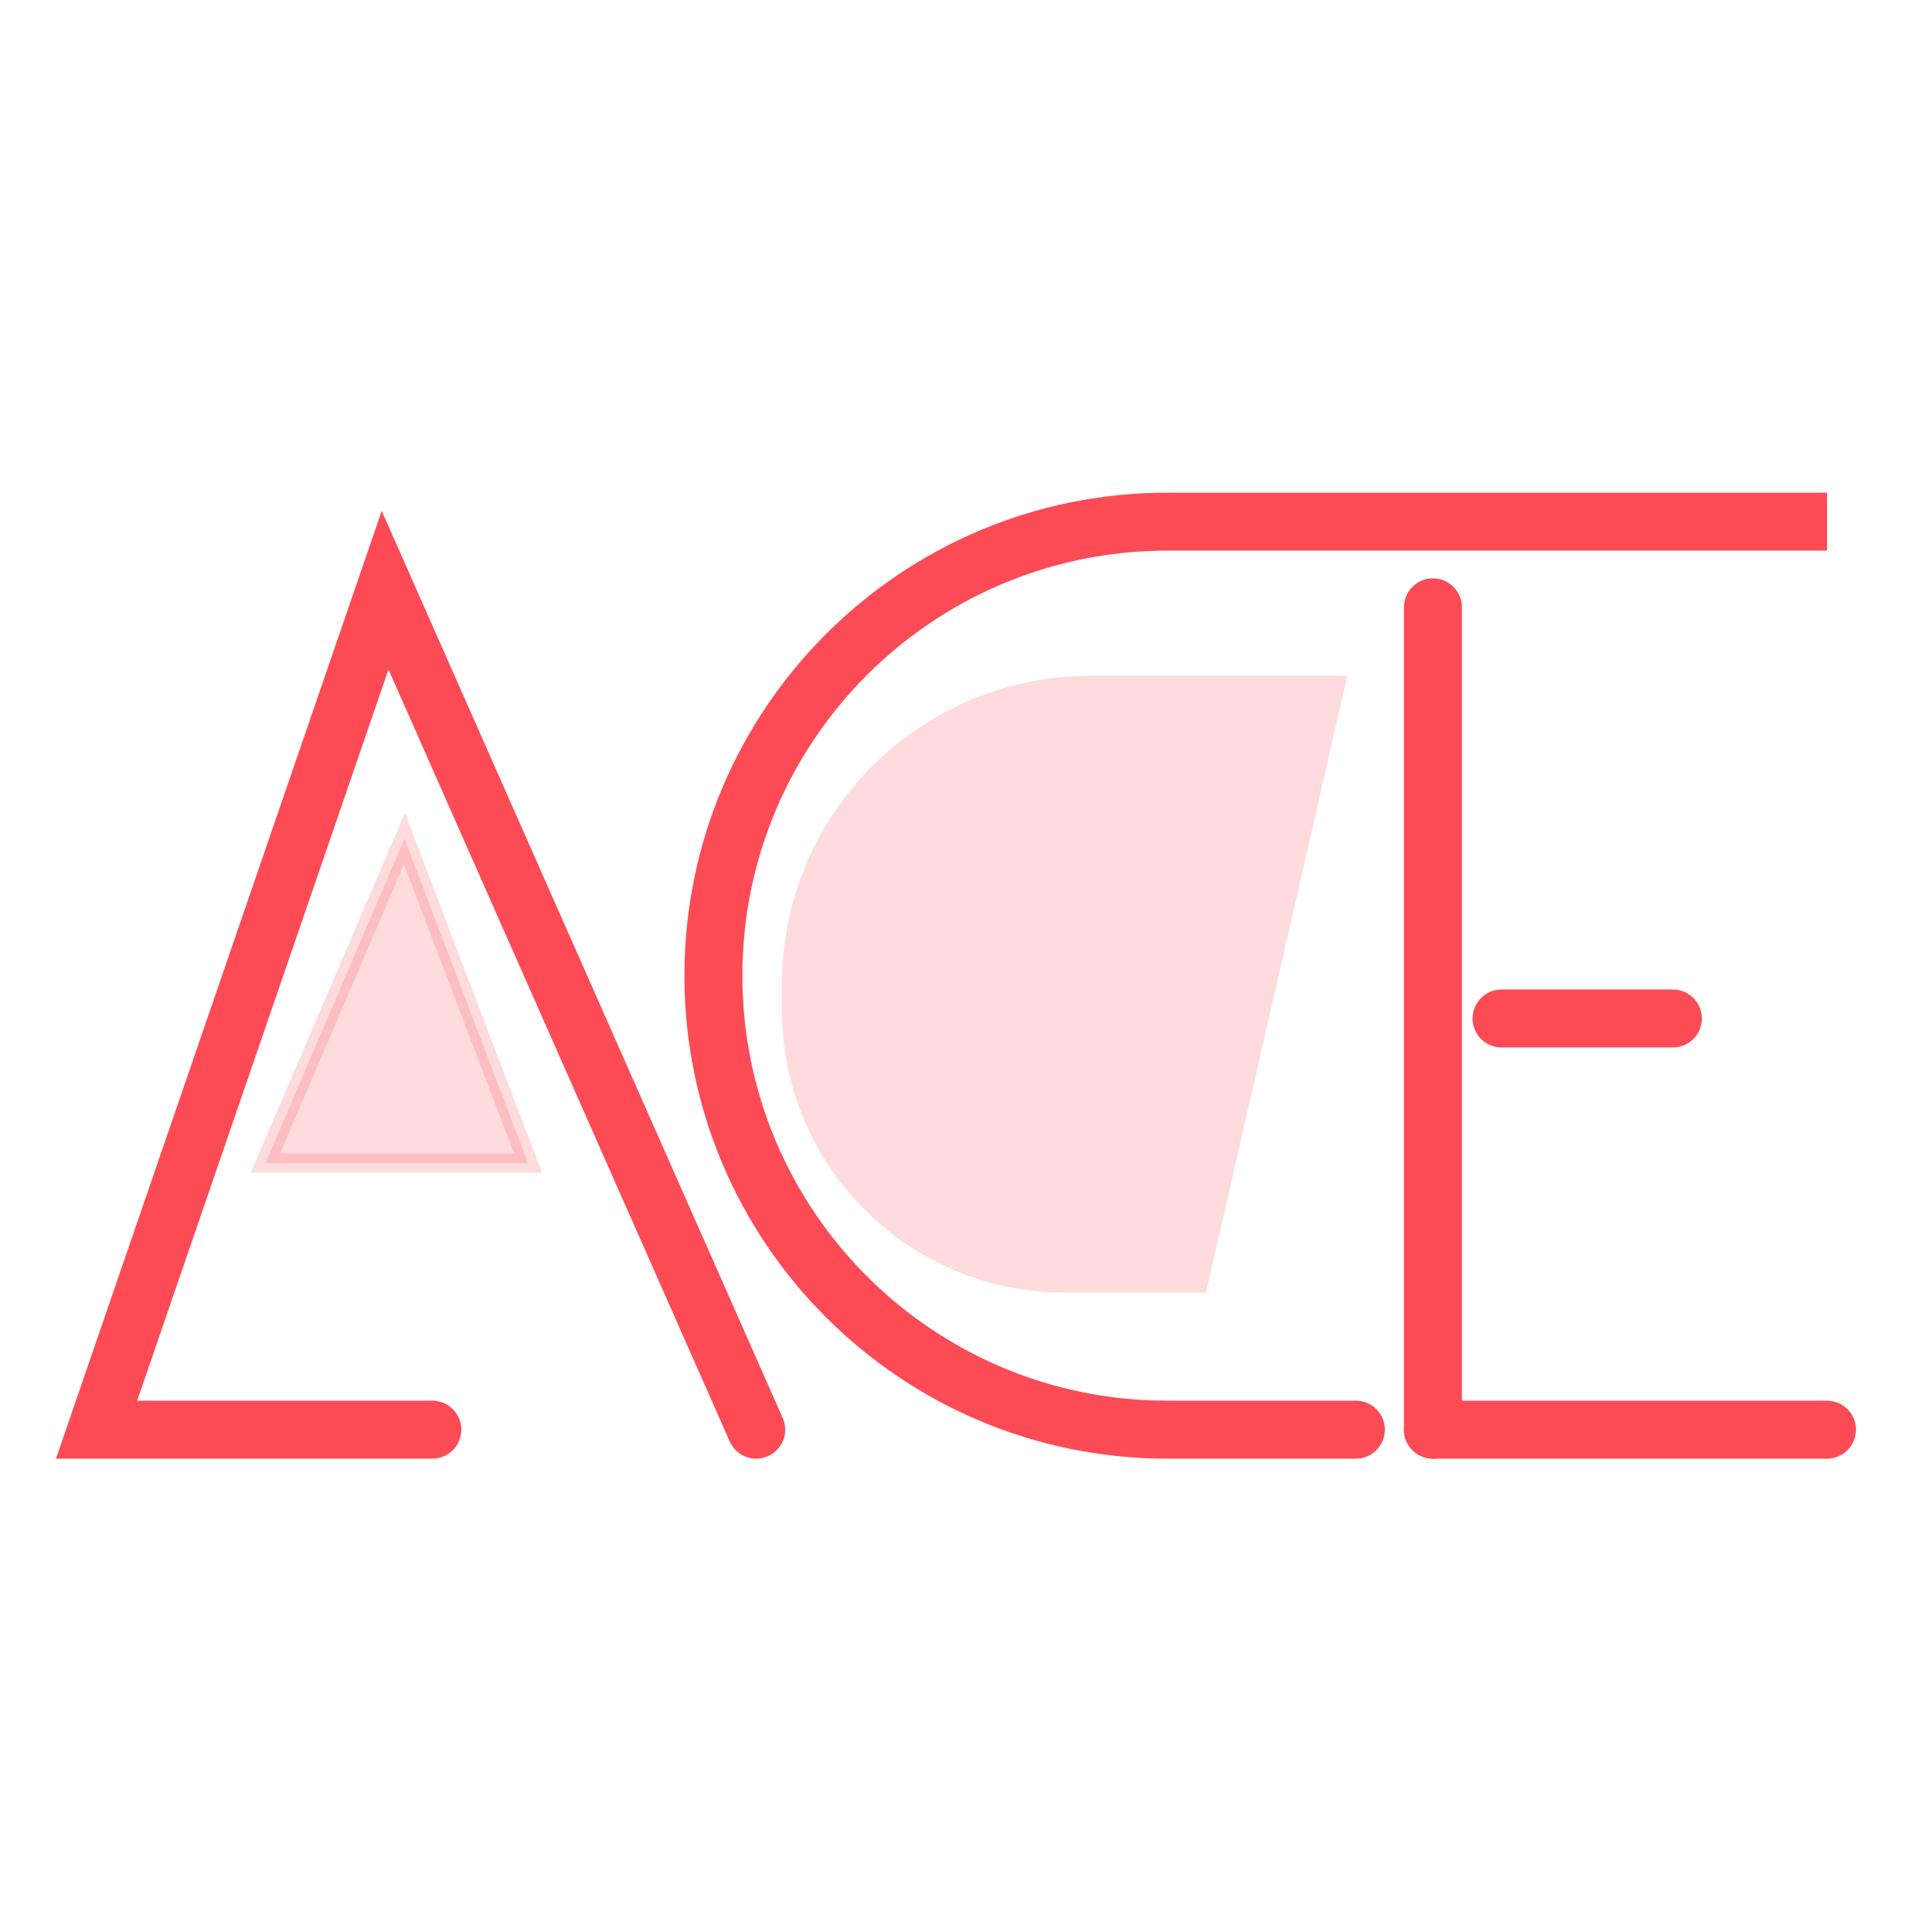 <svg xmlns="http://www.w3.org/2000/svg" width="100" height="100" viewBox="0 0 100 100" fill="none"><path d="M39.141 74L19.933 30.547L4.999 74H22.377" stroke="#FD4B55" stroke-width="3" stroke-linecap="round"></path><path opacity="0.2" d="M13.739 60.198L20.934 43.408L27.33 60.198H13.739Z" fill="#FD4B55" stroke="#FD4B55"></path><path d="M70.18 75.5C71.009 75.5 71.68 74.828 71.68 74C71.68 73.172 71.009 72.5 70.18 72.5V75.5ZM60.426 28.5H94.567V25.5H60.426V28.5ZM70.18 72.5H60.426V75.5H70.18V72.5ZM60.426 72.5C48.276 72.5 38.426 62.65 38.426 50.5H35.426C35.426 64.307 46.619 75.5 60.426 75.5V72.5ZM60.426 25.5C46.619 25.5 35.426 36.693 35.426 50.5H38.426C38.426 38.35 48.276 28.5 60.426 28.5V25.5Z" fill="#FD4B55"></path><path d="M74.168 74L74.168 31.434" stroke="#FD4B55" stroke-width="3" stroke-linecap="round"></path><path d="M77.719 52.717L86.587 52.717" stroke="#FD4B55" stroke-width="3" stroke-linecap="round"></path><path d="M74.168 74L94.564 74" stroke="#FD4B55" stroke-width="3" stroke-linecap="round"></path><path opacity="0.2" d="M40.473 50.943C40.473 42.127 47.619 34.981 56.435 34.981H69.737L62.421 66.906H55.105C47.024 66.906 40.473 60.355 40.473 52.273V50.943Z" fill="#FD4B55"></path></svg>
